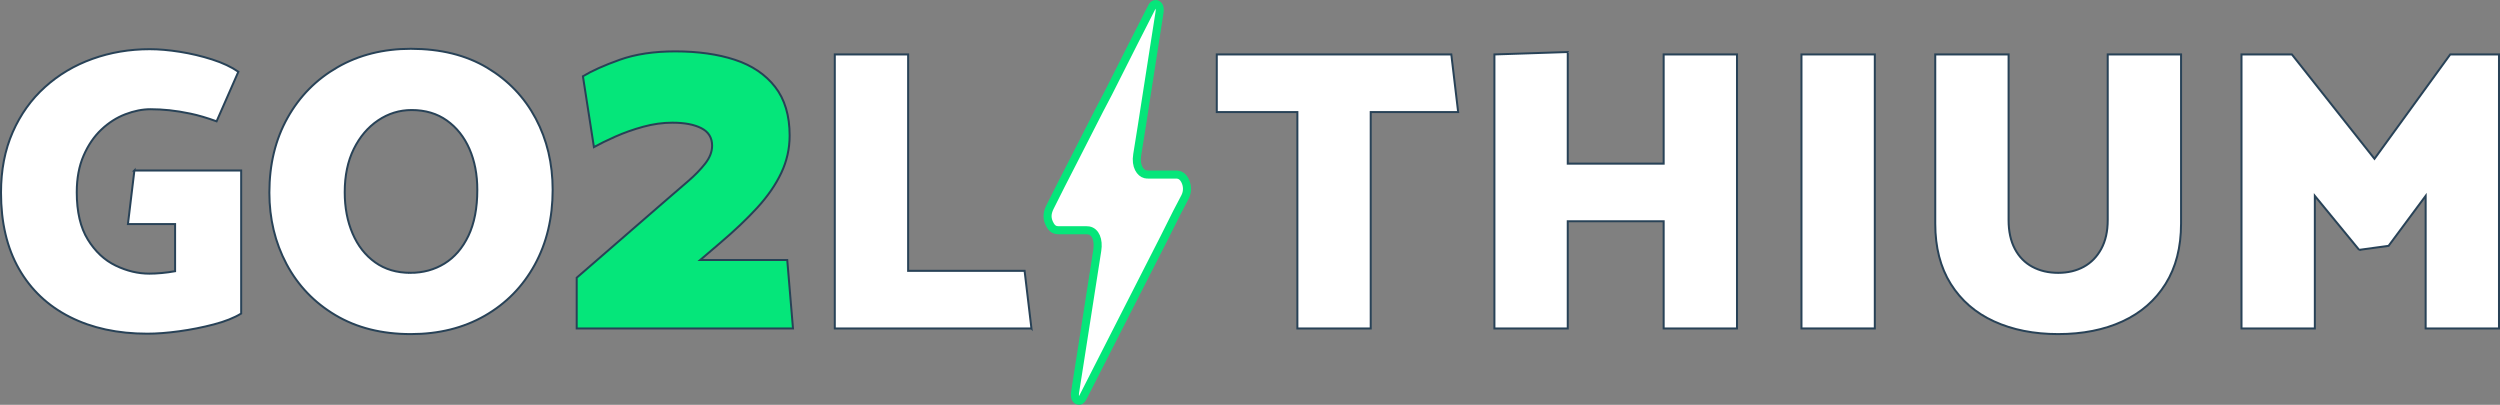 <?xml version="1.0" encoding="UTF-8"?> <svg xmlns="http://www.w3.org/2000/svg" id="Layer_1" viewBox="0 0 2481.634 401.807"><rect x="0" y="0" width="2481.634" height="401.807" fill="#808080" stroke="none"/><defs><style>.cls-1{stroke:#05e67a;stroke-width:8px;}.cls-1,.cls-2{fill:#fff;}.cls-1,.cls-2,.cls-3{stroke-miterlimit:10;}.cls-2,.cls-3{stroke:#284257;stroke-width:2px;}.cls-3{fill:#05e67a;}</style></defs><path class="cls-2" d="m133.4,169.238h106v142c-6.938,4.269-16,7.868-27.2,10.8-11.2,2.938-22.669,5.2-34.4,6.8-11.737,1.601-22.269,2.4-31.6,2.4-29.338,0-54.938-5.531-76.8-16.601-21.869-11.062-38.738-27-50.601-47.8C6.932,246.038,1,220.838,1,191.238c0-22.4,3.862-42.4,11.6-60,7.731-17.601,18.4-32.531,32-44.8,13.601-12.263,29.332-21.601,47.2-28,17.862-6.4,36.8-9.601,56.8-9.601,9.062,0,19.062.869,30,2.601,10.932,1.737,21.601,4.269,32,7.6,10.4,3.338,19.062,7.4,26,12.2l-21.6,49.2c-9.6-3.463-18.2-6-25.8-7.601-7.601-1.6-14.601-2.731-21-3.399-6.4-.663-12.669-1-18.8-1-8,0-16.338,1.668-25,5-8.669,3.337-16.601,8.399-23.801,15.199-7.199,6.801-13.068,15.4-17.6,25.801-4.537,10.399-6.8,22.537-6.8,36.399,0,19.469,3.662,35.138,11,47,7.331,11.869,16.531,20.469,27.6,25.8,11.062,5.338,22.2,8,33.4,8,3.731,0,7.8-.199,12.2-.6,4.399-.4,8.862-1,13.399-1.8v-46.8h-46.8l6.4-53.2Z"></path><path class="cls-2" d="m407.795,331.638c-28.801,0-53.738-6.262-74.801-18.8-21.068-12.531-37.269-29.462-48.6-50.8-11.338-21.331-17-44.932-17-70.8,0-28,6-52.731,18-74.2,12-21.463,28.6-38.263,49.8-50.4,21.2-12.131,45.4-18.199,72.601-18.199,29.6,0,54.862,6.269,75.8,18.8,20.931,12.537,37,29.337,48.2,50.399,11.199,21.069,16.8,44.669,16.8,70.801,0,28-5.938,52.8-17.8,74.399-11.869,21.601-28.4,38.469-49.601,50.601-21.2,12.137-45.669,18.199-73.399,18.199Zm-.4-60.8c12.531,0,23.8-3.062,33.8-9.2,10-6.131,17.932-15.331,23.8-27.6,5.863-12.263,8.801-27.463,8.801-45.6,0-15.2-2.601-28.731-7.801-40.601-5.199-11.862-12.668-21.263-22.399-28.2-9.737-6.931-21.4-10.399-35-10.399-12,0-23.069,3.399-33.2,10.2-10.138,6.8-18.2,16.269-24.2,28.399-6,12.138-9,26.469-9,43,0,15.2,2.601,28.869,7.8,41,5.2,12.138,12.663,21.669,22.4,28.601,9.731,6.938,21.4,10.399,35,10.399Z"></path><path class="cls-3" d="m729.451,59.325c16.937,5.545,30.237,14.488,39.9,26.838,9.655,12.35,14.487,28.5,14.487,48.45,0,12.988-2.775,25.338-8.312,37.05-5.544,11.719-13.463,23.201-23.75,34.438-10.294,11.244-22.726,23.037-37.287,35.388l-19.476,16.625h86.45l5.7,67.925h-214.7v-50.35l89.775-77.9c6.961-6.012,13.849-11.949,20.662-17.812,6.806-5.855,12.506-11.712,17.1-17.575,4.587-5.855,6.888-11.793,6.888-17.812,0-7.911-3.562-13.693-10.688-17.337-7.125-3.637-16.706-5.463-28.737-5.463-9.5,0-19.163,1.351-28.975,4.037-9.819,2.694-19,5.938-27.551,9.738-8.55,3.8-15.675,7.288-21.375,10.449l-10.925-70.3c8.862-5.381,21.056-10.843,36.575-16.388,15.512-5.536,33.881-8.312,55.1-8.312,22.481,0,42.193,2.776,59.138,8.312Z"></path><path class="cls-2" d="m1023.861,326.038h-195.2V54.038h72.8v214.8h115.601l6.8,57.2Z"></path><path class="cls-2" d="m1447.444,111.238h-86.8v214.8h-72.8V111.238h-80v-57.2h232.8l6.8,57.2Z"></path><path class="cls-2" d="m1651.439,326.038v-106.4h-95.2v106.4h-72.8V54.038l72.8-2.4v110.801h95.2V54.038h72.8v272h-72.8Z"></path><path class="cls-2" d="m1788.236,326.038V54.038h72.8v272h-72.8Z"></path><path class="cls-2" d="m1993.834,218.439c0,11.199,2.062,20.737,6.2,28.6,4.131,7.869,9.932,13.8,17.4,17.8,7.462,4,16,6,25.6,6s18.062-2,25.4-6c7.331-4,13.131-9.931,17.399-17.8,4.263-7.862,6.4-17.4,6.4-28.6V54.038h72.8v168c0,23.469-5.138,43.4-15.4,59.8-10.269,16.4-24.537,28.8-42.8,37.2-18.269,8.4-39.537,12.6-63.8,12.6-24,0-45.2-4.199-63.6-12.6-18.4-8.4-32.738-20.8-43-37.2-10.27-16.399-15.4-36.331-15.4-59.8V54.038h72.8v164.4Z"></path><path class="cls-2" d="m2341.834,248.038l-44-53.6v131.6h-72.8V54.038h50l82,103.6,75.2-103.6h48.399v272h-72.8v-131.6l-36.8,49.6-29.2,4Z"></path><path class="cls-1" d="m1064.554,228.52c-4.753-.002-9.507.017-14.26-.009-2.94-.016-5.601-1.249-7.721-4.868-3.739-6.383-3.399-11.766-.334-18.018,7.42-15.131,15.131-29.876,22.728-44.772,8.863-17.378,17.716-34.769,26.6-52.119,2.82-5.507,5.775-10.829,8.579-16.358,8.346-16.459,16.633-33.001,24.973-49.469,6.045-11.937,12.145-23.798,18.199-35.723,1.027-2.023,2.203-3.262,3.868-3.181,3.04.148,4.584,3.328,3.839,8.176-1.276,8.311-2.595,16.605-3.891,24.908-3.097,19.837-6.185,39.677-9.288,59.512-2.972,18.999-5.829,38.05-8.986,56.965-1.936,11.596,3.248,18.254,7.97,19.396,1.027.248,2.079.299,3.119.302,9.159.024,18.318.046,27.477.002,3.467-.017,6.541,1.433,8.851,5.938,2.556,4.984,2.709,10.895.217,15.951-2.651,5.379-5.533,10.448-8.231,15.767-4.295,8.467-8.482,17.084-12.784,25.541-13.237,26.02-26.51,51.991-39.764,77.989-13.494,26.468-26.984,52.942-40.468,79.424-1.067,2.096-2.163,3.922-4.012,3.931-3.187.017-4.838-3.296-4.049-8.354,1.77-11.348,3.559-22.689,5.333-34.036,5.566-35.61,11.135-71.22,16.69-106.835,1.654-10.603-1.815-18.703-8.488-19.874-.805-.141-1.619-.175-2.43-.178-4.58-.016-9.159-.008-13.739-.01Z"></path></svg> 